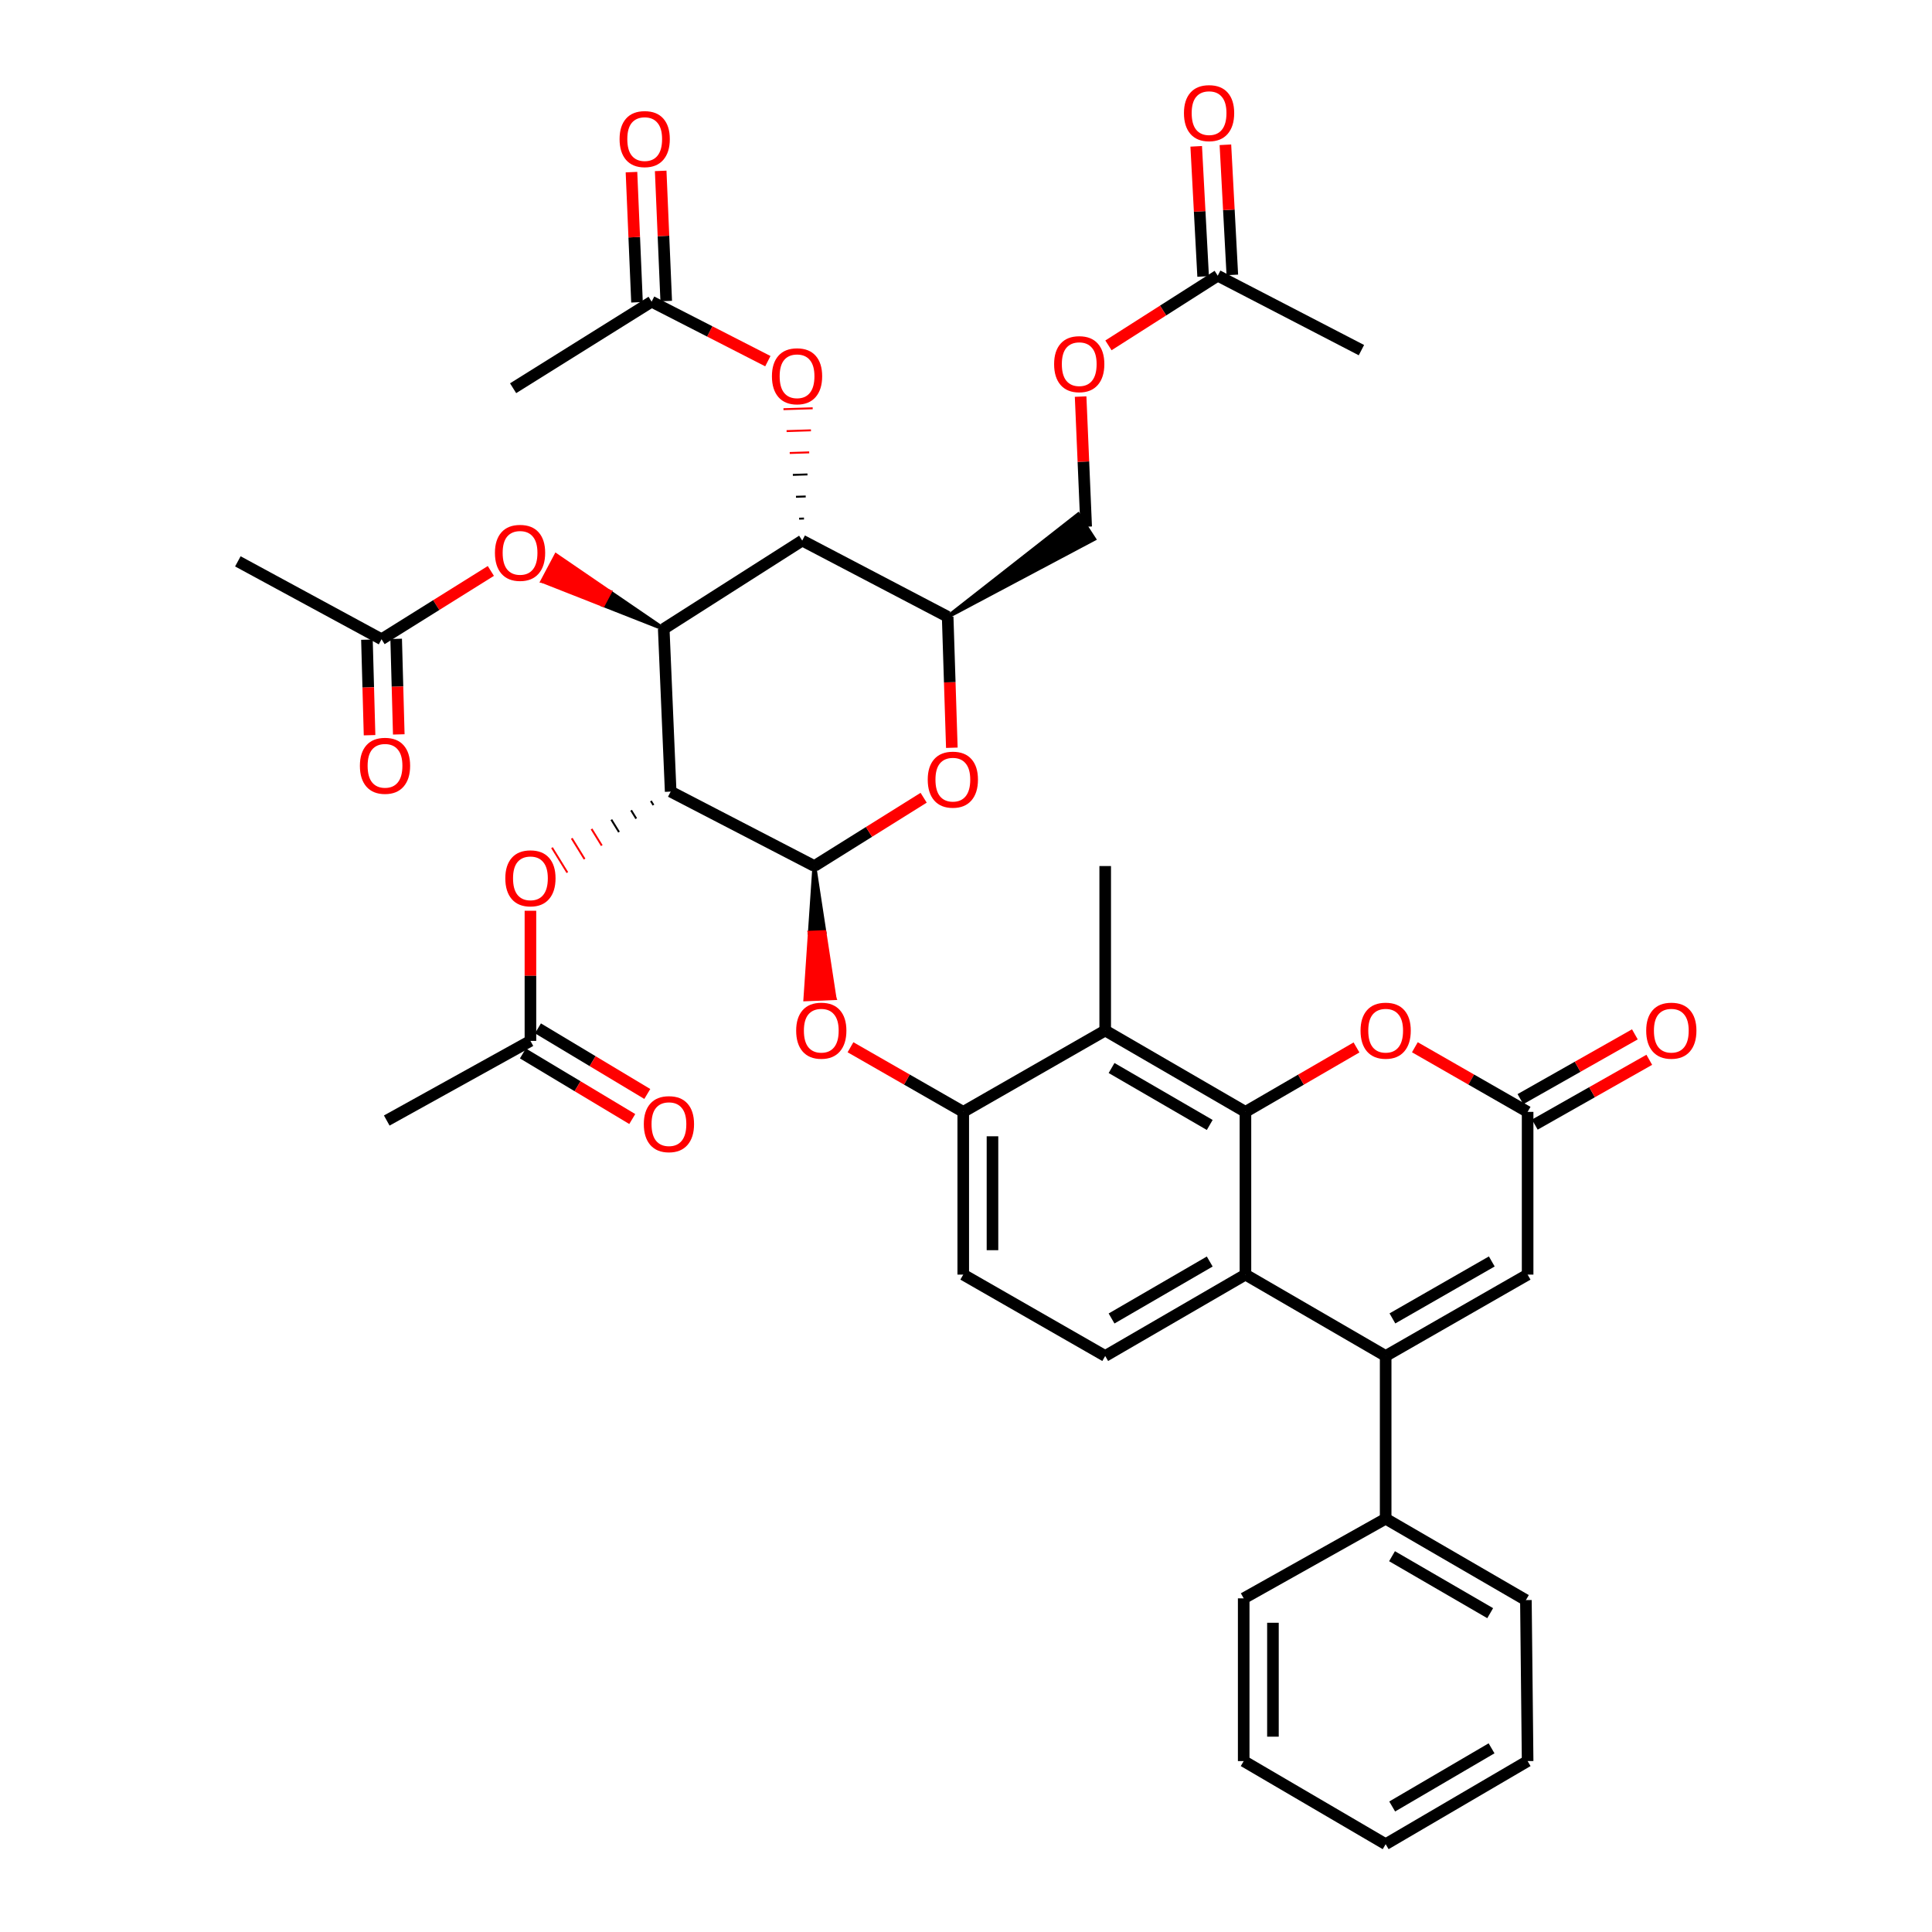 <?xml version='1.0' encoding='iso-8859-1'?>
<svg version='1.1' baseProfile='full'
              xmlns='http://www.w3.org/2000/svg'
                      xmlns:rdkit='http://www.rdkit.org/xml'
                      xmlns:xlink='http://www.w3.org/1999/xlink'
                  xml:space='preserve'
width='1000px' height='1000px' viewBox='0 0 1000 1000'>
<!-- END OF HEADER -->
<rect style='opacity:1.0;fill:#FFFFFF;stroke:none' width='1000' height='1000' x='0' y='0'> </rect>
<path class='bond-0' d='M 347.137,409.734 L 343.547,325.495' style='fill:none;fill-rule:evenodd;stroke:#000000;stroke-width:6px;stroke-linecap:butt;stroke-linejoin:miter;stroke-opacity:1' />
<path class='bond-1' d='M 347.137,409.734 L 421.506,448.264' style='fill:none;fill-rule:evenodd;stroke:#000000;stroke-width:6px;stroke-linecap:butt;stroke-linejoin:miter;stroke-opacity:1' />
<path class='bond-2' d='M 336.899,414.571 L 338.223,416.717' style='fill:none;fill-rule:evenodd;stroke:#000000;stroke-width:1.0px;stroke-linecap:butt;stroke-linejoin:miter;stroke-opacity:1' />
<path class='bond-2' d='M 326.661,419.408 L 329.31,423.701' style='fill:none;fill-rule:evenodd;stroke:#000000;stroke-width:1.0px;stroke-linecap:butt;stroke-linejoin:miter;stroke-opacity:1' />
<path class='bond-2' d='M 316.423,424.245 L 320.397,430.684' style='fill:none;fill-rule:evenodd;stroke:#000000;stroke-width:1.0px;stroke-linecap:butt;stroke-linejoin:miter;stroke-opacity:1' />
<path class='bond-2' d='M 306.185,429.082 L 311.483,437.667' style='fill:none;fill-rule:evenodd;stroke:#FF0000;stroke-width:1.0px;stroke-linecap:butt;stroke-linejoin:miter;stroke-opacity:1' />
<path class='bond-2' d='M 295.946,433.92 L 302.57,444.651' style='fill:none;fill-rule:evenodd;stroke:#FF0000;stroke-width:1.0px;stroke-linecap:butt;stroke-linejoin:miter;stroke-opacity:1' />
<path class='bond-2' d='M 285.708,438.757 L 293.657,451.634' style='fill:none;fill-rule:evenodd;stroke:#FF0000;stroke-width:1.0px;stroke-linecap:butt;stroke-linejoin:miter;stroke-opacity:1' />
<path class='bond-3' d='M 343.547,325.495 L 415.234,279.803' style='fill:none;fill-rule:evenodd;stroke:#000000;stroke-width:6px;stroke-linecap:butt;stroke-linejoin:miter;stroke-opacity:1' />
<path class='bond-4' d='M 343.547,325.495 L 315.686,306.445 L 312.143,313.131 Z' style='fill:#000000;fill-rule:evenodd;fill-opacity:1;stroke:#000000;stroke-width:2px;stroke-linecap:butt;stroke-linejoin:miter;stroke-opacity:1;' />
<path class='bond-4' d='M 315.686,306.445 L 280.739,300.766 L 287.826,287.396 Z' style='fill:#FF0000;fill-rule:evenodd;fill-opacity:1;stroke:#FF0000;stroke-width:2px;stroke-linecap:butt;stroke-linejoin:miter;stroke-opacity:1;' />
<path class='bond-4' d='M 315.686,306.445 L 312.143,313.131 L 280.739,300.766 Z' style='fill:#FF0000;fill-rule:evenodd;fill-opacity:1;stroke:#FF0000;stroke-width:2px;stroke-linecap:butt;stroke-linejoin:miter;stroke-opacity:1;' />
<path class='bond-5' d='M 644.637,575.505 L 572.051,533.394' style='fill:none;fill-rule:evenodd;stroke:#000000;stroke-width:6px;stroke-linecap:butt;stroke-linejoin:miter;stroke-opacity:1' />
<path class='bond-5' d='M 626.156,582.277 L 575.345,552.8' style='fill:none;fill-rule:evenodd;stroke:#000000;stroke-width:6px;stroke-linecap:butt;stroke-linejoin:miter;stroke-opacity:1' />
<path class='bond-6' d='M 644.637,575.505 L 673.378,558.829' style='fill:none;fill-rule:evenodd;stroke:#000000;stroke-width:6px;stroke-linecap:butt;stroke-linejoin:miter;stroke-opacity:1' />
<path class='bond-6' d='M 673.378,558.829 L 702.118,542.154' style='fill:none;fill-rule:evenodd;stroke:#FF0000;stroke-width:6px;stroke-linecap:butt;stroke-linejoin:miter;stroke-opacity:1' />
<path class='bond-7' d='M 644.637,575.505 L 644.637,659.735' style='fill:none;fill-rule:evenodd;stroke:#000000;stroke-width:6px;stroke-linecap:butt;stroke-linejoin:miter;stroke-opacity:1' />
<path class='bond-8' d='M 421.506,448.264 L 449.792,430.586' style='fill:none;fill-rule:evenodd;stroke:#000000;stroke-width:6px;stroke-linecap:butt;stroke-linejoin:miter;stroke-opacity:1' />
<path class='bond-8' d='M 449.792,430.586 L 478.079,412.908' style='fill:none;fill-rule:evenodd;stroke:#FF0000;stroke-width:6px;stroke-linecap:butt;stroke-linejoin:miter;stroke-opacity:1' />
<path class='bond-9' d='M 421.506,448.264 L 419.174,482.763 L 426.733,482.444 Z' style='fill:#000000;fill-rule:evenodd;fill-opacity:1;stroke:#000000;stroke-width:2px;stroke-linecap:butt;stroke-linejoin:miter;stroke-opacity:1;' />
<path class='bond-9' d='M 419.174,482.763 L 431.961,516.625 L 416.842,517.262 Z' style='fill:#FF0000;fill-rule:evenodd;fill-opacity:1;stroke:#FF0000;stroke-width:2px;stroke-linecap:butt;stroke-linejoin:miter;stroke-opacity:1;' />
<path class='bond-9' d='M 419.174,482.763 L 426.733,482.444 L 431.961,516.625 Z' style='fill:#FF0000;fill-rule:evenodd;fill-opacity:1;stroke:#FF0000;stroke-width:2px;stroke-linecap:butt;stroke-linejoin:miter;stroke-opacity:1;' />
<path class='bond-10' d='M 717.216,701.854 L 644.637,659.735' style='fill:none;fill-rule:evenodd;stroke:#000000;stroke-width:6px;stroke-linecap:butt;stroke-linejoin:miter;stroke-opacity:1' />
<path class='bond-11' d='M 717.216,701.854 L 790.693,659.735' style='fill:none;fill-rule:evenodd;stroke:#000000;stroke-width:6px;stroke-linecap:butt;stroke-linejoin:miter;stroke-opacity:1' />
<path class='bond-11' d='M 720.712,682.408 L 772.146,652.924' style='fill:none;fill-rule:evenodd;stroke:#000000;stroke-width:6px;stroke-linecap:butt;stroke-linejoin:miter;stroke-opacity:1' />
<path class='bond-12' d='M 717.216,701.854 L 717.216,786.085' style='fill:none;fill-rule:evenodd;stroke:#000000;stroke-width:6px;stroke-linecap:butt;stroke-linejoin:miter;stroke-opacity:1' />
<path class='bond-13' d='M 416.136,268.39 L 413.615,268.469' style='fill:none;fill-rule:evenodd;stroke:#000000;stroke-width:1.0px;stroke-linecap:butt;stroke-linejoin:miter;stroke-opacity:1' />
<path class='bond-13' d='M 417.038,256.977 L 411.996,257.135' style='fill:none;fill-rule:evenodd;stroke:#000000;stroke-width:1.0px;stroke-linecap:butt;stroke-linejoin:miter;stroke-opacity:1' />
<path class='bond-13' d='M 417.94,245.563 L 410.378,245.802' style='fill:none;fill-rule:evenodd;stroke:#000000;stroke-width:1.0px;stroke-linecap:butt;stroke-linejoin:miter;stroke-opacity:1' />
<path class='bond-13' d='M 418.842,234.15 L 408.759,234.468' style='fill:none;fill-rule:evenodd;stroke:#FF0000;stroke-width:1.0px;stroke-linecap:butt;stroke-linejoin:miter;stroke-opacity:1' />
<path class='bond-13' d='M 419.745,222.737 L 407.14,223.134' style='fill:none;fill-rule:evenodd;stroke:#FF0000;stroke-width:1.0px;stroke-linecap:butt;stroke-linejoin:miter;stroke-opacity:1' />
<path class='bond-13' d='M 420.647,211.324 L 405.521,211.8' style='fill:none;fill-rule:evenodd;stroke:#FF0000;stroke-width:1.0px;stroke-linecap:butt;stroke-linejoin:miter;stroke-opacity:1' />
<path class='bond-14' d='M 415.234,279.803 L 490.511,319.224' style='fill:none;fill-rule:evenodd;stroke:#000000;stroke-width:6px;stroke-linecap:butt;stroke-linejoin:miter;stroke-opacity:1' />
<path class='bond-15' d='M 644.637,659.735 L 572.051,701.854' style='fill:none;fill-rule:evenodd;stroke:#000000;stroke-width:6px;stroke-linecap:butt;stroke-linejoin:miter;stroke-opacity:1' />
<path class='bond-15' d='M 626.154,652.964 L 575.344,682.448' style='fill:none;fill-rule:evenodd;stroke:#000000;stroke-width:6px;stroke-linecap:butt;stroke-linejoin:miter;stroke-opacity:1' />
<path class='bond-16' d='M 492.67,387.035 L 491.59,353.129' style='fill:none;fill-rule:evenodd;stroke:#FF0000;stroke-width:6px;stroke-linecap:butt;stroke-linejoin:miter;stroke-opacity:1' />
<path class='bond-16' d='M 491.59,353.129 L 490.511,319.224' style='fill:none;fill-rule:evenodd;stroke:#000000;stroke-width:6px;stroke-linecap:butt;stroke-linejoin:miter;stroke-opacity:1' />
<path class='bond-17' d='M 490.511,319.224 L 566.321,278.976 L 558.074,266.288 Z' style='fill:#000000;fill-rule:evenodd;fill-opacity:1;stroke:#000000;stroke-width:2px;stroke-linecap:butt;stroke-linejoin:miter;stroke-opacity:1;' />
<path class='bond-18' d='M 572.051,533.394 L 498.573,575.505' style='fill:none;fill-rule:evenodd;stroke:#000000;stroke-width:6px;stroke-linecap:butt;stroke-linejoin:miter;stroke-opacity:1' />
<path class='bond-19' d='M 572.051,533.394 L 572.051,448.264' style='fill:none;fill-rule:evenodd;stroke:#000000;stroke-width:6px;stroke-linecap:butt;stroke-linejoin:miter;stroke-opacity:1' />
<path class='bond-20' d='M 732.333,542.057 L 761.513,558.781' style='fill:none;fill-rule:evenodd;stroke:#FF0000;stroke-width:6px;stroke-linecap:butt;stroke-linejoin:miter;stroke-opacity:1' />
<path class='bond-20' d='M 761.513,558.781 L 790.693,575.505' style='fill:none;fill-rule:evenodd;stroke:#000000;stroke-width:6px;stroke-linecap:butt;stroke-linejoin:miter;stroke-opacity:1' />
<path class='bond-21' d='M 794.421,582.089 L 824.041,565.318' style='fill:none;fill-rule:evenodd;stroke:#000000;stroke-width:6px;stroke-linecap:butt;stroke-linejoin:miter;stroke-opacity:1' />
<path class='bond-21' d='M 824.041,565.318 L 853.662,548.548' style='fill:none;fill-rule:evenodd;stroke:#FF0000;stroke-width:6px;stroke-linecap:butt;stroke-linejoin:miter;stroke-opacity:1' />
<path class='bond-21' d='M 786.965,568.92 L 816.586,552.15' style='fill:none;fill-rule:evenodd;stroke:#000000;stroke-width:6px;stroke-linecap:butt;stroke-linejoin:miter;stroke-opacity:1' />
<path class='bond-21' d='M 816.586,552.15 L 846.206,535.379' style='fill:none;fill-rule:evenodd;stroke:#FF0000;stroke-width:6px;stroke-linecap:butt;stroke-linejoin:miter;stroke-opacity:1' />
<path class='bond-22' d='M 790.693,575.505 L 790.693,659.735' style='fill:none;fill-rule:evenodd;stroke:#000000;stroke-width:6px;stroke-linecap:butt;stroke-linejoin:miter;stroke-opacity:1' />
<path class='bond-23' d='M 498.573,575.505 L 469.393,558.781' style='fill:none;fill-rule:evenodd;stroke:#000000;stroke-width:6px;stroke-linecap:butt;stroke-linejoin:miter;stroke-opacity:1' />
<path class='bond-23' d='M 469.393,558.781 L 440.213,542.057' style='fill:none;fill-rule:evenodd;stroke:#FF0000;stroke-width:6px;stroke-linecap:butt;stroke-linejoin:miter;stroke-opacity:1' />
<path class='bond-24' d='M 498.573,575.505 L 498.573,659.735' style='fill:none;fill-rule:evenodd;stroke:#000000;stroke-width:6px;stroke-linecap:butt;stroke-linejoin:miter;stroke-opacity:1' />
<path class='bond-24' d='M 513.706,588.139 L 513.706,647.1' style='fill:none;fill-rule:evenodd;stroke:#000000;stroke-width:6px;stroke-linecap:butt;stroke-linejoin:miter;stroke-opacity:1' />
<path class='bond-25' d='M 274.55,471.401 L 274.55,505.083' style='fill:none;fill-rule:evenodd;stroke:#FF0000;stroke-width:6px;stroke-linecap:butt;stroke-linejoin:miter;stroke-opacity:1' />
<path class='bond-25' d='M 274.55,505.083 L 274.55,538.766' style='fill:none;fill-rule:evenodd;stroke:#000000;stroke-width:6px;stroke-linecap:butt;stroke-linejoin:miter;stroke-opacity:1' />
<path class='bond-26' d='M 254.065,295.52 L 225.778,313.198' style='fill:none;fill-rule:evenodd;stroke:#FF0000;stroke-width:6px;stroke-linecap:butt;stroke-linejoin:miter;stroke-opacity:1' />
<path class='bond-26' d='M 225.778,313.198 L 197.491,330.876' style='fill:none;fill-rule:evenodd;stroke:#000000;stroke-width:6px;stroke-linecap:butt;stroke-linejoin:miter;stroke-opacity:1' />
<path class='bond-27' d='M 397.438,186.937 L 367.357,171.54' style='fill:none;fill-rule:evenodd;stroke:#FF0000;stroke-width:6px;stroke-linecap:butt;stroke-linejoin:miter;stroke-opacity:1' />
<path class='bond-27' d='M 367.357,171.54 L 337.275,156.143' style='fill:none;fill-rule:evenodd;stroke:#000000;stroke-width:6px;stroke-linecap:butt;stroke-linejoin:miter;stroke-opacity:1' />
<path class='bond-28' d='M 572.051,701.854 L 498.573,659.735' style='fill:none;fill-rule:evenodd;stroke:#000000;stroke-width:6px;stroke-linecap:butt;stroke-linejoin:miter;stroke-opacity:1' />
<path class='bond-29' d='M 189.927,331.083 L 190.604,355.813' style='fill:none;fill-rule:evenodd;stroke:#000000;stroke-width:6px;stroke-linecap:butt;stroke-linejoin:miter;stroke-opacity:1' />
<path class='bond-29' d='M 190.604,355.813 L 191.281,380.542' style='fill:none;fill-rule:evenodd;stroke:#FF0000;stroke-width:6px;stroke-linecap:butt;stroke-linejoin:miter;stroke-opacity:1' />
<path class='bond-29' d='M 205.054,330.669 L 205.731,355.398' style='fill:none;fill-rule:evenodd;stroke:#000000;stroke-width:6px;stroke-linecap:butt;stroke-linejoin:miter;stroke-opacity:1' />
<path class='bond-29' d='M 205.731,355.398 L 206.408,380.128' style='fill:none;fill-rule:evenodd;stroke:#FF0000;stroke-width:6px;stroke-linecap:butt;stroke-linejoin:miter;stroke-opacity:1' />
<path class='bond-30' d='M 197.491,330.876 L 123.114,290.556' style='fill:none;fill-rule:evenodd;stroke:#000000;stroke-width:6px;stroke-linecap:butt;stroke-linejoin:miter;stroke-opacity:1' />
<path class='bond-31' d='M 270.657,545.254 L 298.956,562.232' style='fill:none;fill-rule:evenodd;stroke:#000000;stroke-width:6px;stroke-linecap:butt;stroke-linejoin:miter;stroke-opacity:1' />
<path class='bond-31' d='M 298.956,562.232 L 327.254,579.211' style='fill:none;fill-rule:evenodd;stroke:#FF0000;stroke-width:6px;stroke-linecap:butt;stroke-linejoin:miter;stroke-opacity:1' />
<path class='bond-31' d='M 278.443,532.278 L 306.741,549.256' style='fill:none;fill-rule:evenodd;stroke:#000000;stroke-width:6px;stroke-linecap:butt;stroke-linejoin:miter;stroke-opacity:1' />
<path class='bond-31' d='M 306.741,549.256 L 335.04,566.234' style='fill:none;fill-rule:evenodd;stroke:#FF0000;stroke-width:6px;stroke-linecap:butt;stroke-linejoin:miter;stroke-opacity:1' />
<path class='bond-32' d='M 274.55,538.766 L 200.181,579.986' style='fill:none;fill-rule:evenodd;stroke:#000000;stroke-width:6px;stroke-linecap:butt;stroke-linejoin:miter;stroke-opacity:1' />
<path class='bond-33' d='M 344.835,155.822 L 343.403,122.137' style='fill:none;fill-rule:evenodd;stroke:#000000;stroke-width:6px;stroke-linecap:butt;stroke-linejoin:miter;stroke-opacity:1' />
<path class='bond-33' d='M 343.403,122.137 L 341.97,88.451' style='fill:none;fill-rule:evenodd;stroke:#FF0000;stroke-width:6px;stroke-linecap:butt;stroke-linejoin:miter;stroke-opacity:1' />
<path class='bond-33' d='M 329.716,156.465 L 328.283,122.779' style='fill:none;fill-rule:evenodd;stroke:#000000;stroke-width:6px;stroke-linecap:butt;stroke-linejoin:miter;stroke-opacity:1' />
<path class='bond-33' d='M 328.283,122.779 L 326.851,89.094' style='fill:none;fill-rule:evenodd;stroke:#FF0000;stroke-width:6px;stroke-linecap:butt;stroke-linejoin:miter;stroke-opacity:1' />
<path class='bond-34' d='M 337.275,156.143 L 265.588,200.945' style='fill:none;fill-rule:evenodd;stroke:#000000;stroke-width:6px;stroke-linecap:butt;stroke-linejoin:miter;stroke-opacity:1' />
<path class='bond-35' d='M 630.295,142.7 L 602.014,160.73' style='fill:none;fill-rule:evenodd;stroke:#000000;stroke-width:6px;stroke-linecap:butt;stroke-linejoin:miter;stroke-opacity:1' />
<path class='bond-35' d='M 602.014,160.73 L 573.733,178.759' style='fill:none;fill-rule:evenodd;stroke:#FF0000;stroke-width:6px;stroke-linecap:butt;stroke-linejoin:miter;stroke-opacity:1' />
<path class='bond-36' d='M 637.851,142.299 L 636.059,108.618' style='fill:none;fill-rule:evenodd;stroke:#000000;stroke-width:6px;stroke-linecap:butt;stroke-linejoin:miter;stroke-opacity:1' />
<path class='bond-36' d='M 636.059,108.618 L 634.267,74.937' style='fill:none;fill-rule:evenodd;stroke:#FF0000;stroke-width:6px;stroke-linecap:butt;stroke-linejoin:miter;stroke-opacity:1' />
<path class='bond-36' d='M 622.739,143.102 L 620.947,109.422' style='fill:none;fill-rule:evenodd;stroke:#000000;stroke-width:6px;stroke-linecap:butt;stroke-linejoin:miter;stroke-opacity:1' />
<path class='bond-36' d='M 620.947,109.422 L 619.156,75.741' style='fill:none;fill-rule:evenodd;stroke:#FF0000;stroke-width:6px;stroke-linecap:butt;stroke-linejoin:miter;stroke-opacity:1' />
<path class='bond-37' d='M 630.295,142.7 L 704.672,181.23' style='fill:none;fill-rule:evenodd;stroke:#000000;stroke-width:6px;stroke-linecap:butt;stroke-linejoin:miter;stroke-opacity:1' />
<path class='bond-38' d='M 717.216,786.085 L 789.802,828.204' style='fill:none;fill-rule:evenodd;stroke:#000000;stroke-width:6px;stroke-linecap:butt;stroke-linejoin:miter;stroke-opacity:1' />
<path class='bond-38' d='M 720.509,805.491 L 771.319,834.975' style='fill:none;fill-rule:evenodd;stroke:#000000;stroke-width:6px;stroke-linecap:butt;stroke-linejoin:miter;stroke-opacity:1' />
<path class='bond-39' d='M 717.216,786.085 L 643.738,827.305' style='fill:none;fill-rule:evenodd;stroke:#000000;stroke-width:6px;stroke-linecap:butt;stroke-linejoin:miter;stroke-opacity:1' />
<path class='bond-40' d='M 562.198,272.632 L 560.762,238.95' style='fill:none;fill-rule:evenodd;stroke:#000000;stroke-width:6px;stroke-linecap:butt;stroke-linejoin:miter;stroke-opacity:1' />
<path class='bond-40' d='M 560.762,238.95 L 559.327,205.269' style='fill:none;fill-rule:evenodd;stroke:#FF0000;stroke-width:6px;stroke-linecap:butt;stroke-linejoin:miter;stroke-opacity:1' />
<path class='bond-41' d='M 789.802,828.204 L 790.693,911.535' style='fill:none;fill-rule:evenodd;stroke:#000000;stroke-width:6px;stroke-linecap:butt;stroke-linejoin:miter;stroke-opacity:1' />
<path class='bond-42' d='M 643.738,827.305 L 643.738,911.535' style='fill:none;fill-rule:evenodd;stroke:#000000;stroke-width:6px;stroke-linecap:butt;stroke-linejoin:miter;stroke-opacity:1' />
<path class='bond-42' d='M 658.871,839.939 L 658.871,898.9' style='fill:none;fill-rule:evenodd;stroke:#000000;stroke-width:6px;stroke-linecap:butt;stroke-linejoin:miter;stroke-opacity:1' />
<path class='bond-43' d='M 643.738,911.535 L 717.216,954.545' style='fill:none;fill-rule:evenodd;stroke:#000000;stroke-width:6px;stroke-linecap:butt;stroke-linejoin:miter;stroke-opacity:1' />
<path class='bond-44' d='M 790.693,911.535 L 717.216,954.545' style='fill:none;fill-rule:evenodd;stroke:#000000;stroke-width:6px;stroke-linecap:butt;stroke-linejoin:miter;stroke-opacity:1' />
<path class='bond-44' d='M 772.027,904.927 L 720.593,935.034' style='fill:none;fill-rule:evenodd;stroke:#000000;stroke-width:6px;stroke-linecap:butt;stroke-linejoin:miter;stroke-opacity:1' />
<path  class='atom-7' d='M 480.193 403.542
Q 480.193 396.742, 483.553 392.942
Q 486.913 389.142, 493.193 389.142
Q 499.473 389.142, 502.833 392.942
Q 506.193 396.742, 506.193 403.542
Q 506.193 410.422, 502.793 414.342
Q 499.393 418.222, 493.193 418.222
Q 486.953 418.222, 483.553 414.342
Q 480.193 410.462, 480.193 403.542
M 493.193 415.022
Q 497.513 415.022, 499.833 412.142
Q 502.193 409.222, 502.193 403.542
Q 502.193 397.982, 499.833 395.182
Q 497.513 392.342, 493.193 392.342
Q 488.873 392.342, 486.513 395.142
Q 484.193 397.942, 484.193 403.542
Q 484.193 409.262, 486.513 412.142
Q 488.873 415.022, 493.193 415.022
' fill='#FF0000'/>
<path  class='atom-10' d='M 704.216 533.474
Q 704.216 526.674, 707.576 522.874
Q 710.936 519.074, 717.216 519.074
Q 723.496 519.074, 726.856 522.874
Q 730.216 526.674, 730.216 533.474
Q 730.216 540.354, 726.816 544.274
Q 723.416 548.154, 717.216 548.154
Q 710.976 548.154, 707.576 544.274
Q 704.216 540.394, 704.216 533.474
M 717.216 544.954
Q 721.536 544.954, 723.856 542.074
Q 726.216 539.154, 726.216 533.474
Q 726.216 527.914, 723.856 525.114
Q 721.536 522.274, 717.216 522.274
Q 712.896 522.274, 710.536 525.074
Q 708.216 527.874, 708.216 533.474
Q 708.216 539.194, 710.536 542.074
Q 712.896 544.954, 717.216 544.954
' fill='#FF0000'/>
<path  class='atom-14' d='M 412.095 533.474
Q 412.095 526.674, 415.455 522.874
Q 418.815 519.074, 425.095 519.074
Q 431.375 519.074, 434.735 522.874
Q 438.095 526.674, 438.095 533.474
Q 438.095 540.354, 434.695 544.274
Q 431.295 548.154, 425.095 548.154
Q 418.855 548.154, 415.455 544.274
Q 412.095 540.394, 412.095 533.474
M 425.095 544.954
Q 429.415 544.954, 431.735 542.074
Q 434.095 539.154, 434.095 533.474
Q 434.095 527.914, 431.735 525.114
Q 429.415 522.274, 425.095 522.274
Q 420.775 522.274, 418.415 525.074
Q 416.095 527.874, 416.095 533.474
Q 416.095 539.194, 418.415 542.074
Q 420.775 544.954, 425.095 544.954
' fill='#FF0000'/>
<path  class='atom-15' d='M 261.55 454.615
Q 261.55 447.815, 264.91 444.015
Q 268.27 440.215, 274.55 440.215
Q 280.83 440.215, 284.19 444.015
Q 287.55 447.815, 287.55 454.615
Q 287.55 461.495, 284.15 465.415
Q 280.75 469.295, 274.55 469.295
Q 268.31 469.295, 264.91 465.415
Q 261.55 461.535, 261.55 454.615
M 274.55 466.095
Q 278.87 466.095, 281.19 463.215
Q 283.55 460.295, 283.55 454.615
Q 283.55 449.055, 281.19 446.255
Q 278.87 443.415, 274.55 443.415
Q 270.23 443.415, 267.87 446.215
Q 265.55 449.015, 265.55 454.615
Q 265.55 460.335, 267.87 463.215
Q 270.23 466.095, 274.55 466.095
' fill='#FF0000'/>
<path  class='atom-16' d='M 256.178 286.155
Q 256.178 279.355, 259.538 275.555
Q 262.898 271.755, 269.178 271.755
Q 275.458 271.755, 278.818 275.555
Q 282.178 279.355, 282.178 286.155
Q 282.178 293.035, 278.778 296.955
Q 275.378 300.835, 269.178 300.835
Q 262.938 300.835, 259.538 296.955
Q 256.178 293.075, 256.178 286.155
M 269.178 297.635
Q 273.498 297.635, 275.818 294.755
Q 278.178 291.835, 278.178 286.155
Q 278.178 280.595, 275.818 277.795
Q 273.498 274.955, 269.178 274.955
Q 264.858 274.955, 262.498 277.755
Q 260.178 280.555, 260.178 286.155
Q 260.178 291.875, 262.498 294.755
Q 264.858 297.635, 269.178 297.635
' fill='#FF0000'/>
<path  class='atom-17' d='M 399.552 194.753
Q 399.552 187.953, 402.912 184.153
Q 406.272 180.353, 412.552 180.353
Q 418.832 180.353, 422.192 184.153
Q 425.552 187.953, 425.552 194.753
Q 425.552 201.633, 422.152 205.553
Q 418.752 209.433, 412.552 209.433
Q 406.312 209.433, 402.912 205.553
Q 399.552 201.673, 399.552 194.753
M 412.552 206.233
Q 416.872 206.233, 419.192 203.353
Q 421.552 200.433, 421.552 194.753
Q 421.552 189.193, 419.192 186.393
Q 416.872 183.553, 412.552 183.553
Q 408.232 183.553, 405.872 186.353
Q 403.552 189.153, 403.552 194.753
Q 403.552 200.473, 405.872 203.353
Q 408.232 206.233, 412.552 206.233
' fill='#FF0000'/>
<path  class='atom-26' d='M 852.071 533.474
Q 852.071 526.674, 855.431 522.874
Q 858.791 519.074, 865.071 519.074
Q 871.351 519.074, 874.711 522.874
Q 878.071 526.674, 878.071 533.474
Q 878.071 540.354, 874.671 544.274
Q 871.271 548.154, 865.071 548.154
Q 858.831 548.154, 855.431 544.274
Q 852.071 540.394, 852.071 533.474
M 865.071 544.954
Q 869.391 544.954, 871.711 542.074
Q 874.071 539.154, 874.071 533.474
Q 874.071 527.914, 871.711 525.114
Q 869.391 522.274, 865.071 522.274
Q 860.751 522.274, 858.391 525.074
Q 856.071 527.874, 856.071 533.474
Q 856.071 539.194, 858.391 542.074
Q 860.751 544.954, 865.071 544.954
' fill='#FF0000'/>
<path  class='atom-27' d='M 545.608 188.481
Q 545.608 181.681, 548.968 177.881
Q 552.328 174.081, 558.608 174.081
Q 564.888 174.081, 568.248 177.881
Q 571.608 181.681, 571.608 188.481
Q 571.608 195.361, 568.208 199.281
Q 564.808 203.161, 558.608 203.161
Q 552.368 203.161, 548.968 199.281
Q 545.608 195.401, 545.608 188.481
M 558.608 199.961
Q 562.928 199.961, 565.248 197.081
Q 567.608 194.161, 567.608 188.481
Q 567.608 182.921, 565.248 180.121
Q 562.928 177.281, 558.608 177.281
Q 554.288 177.281, 551.928 180.081
Q 549.608 182.881, 549.608 188.481
Q 549.608 194.201, 551.928 197.081
Q 554.288 199.961, 558.608 199.961
' fill='#FF0000'/>
<path  class='atom-28' d='M 186.282 396.371
Q 186.282 389.571, 189.642 385.771
Q 193.002 381.971, 199.282 381.971
Q 205.562 381.971, 208.922 385.771
Q 212.282 389.571, 212.282 396.371
Q 212.282 403.251, 208.882 407.171
Q 205.482 411.051, 199.282 411.051
Q 193.042 411.051, 189.642 407.171
Q 186.282 403.291, 186.282 396.371
M 199.282 407.851
Q 203.602 407.851, 205.922 404.971
Q 208.282 402.051, 208.282 396.371
Q 208.282 390.811, 205.922 388.011
Q 203.602 385.171, 199.282 385.171
Q 194.962 385.171, 192.602 387.971
Q 190.282 390.771, 190.282 396.371
Q 190.282 402.091, 192.602 404.971
Q 194.962 407.851, 199.282 407.851
' fill='#FF0000'/>
<path  class='atom-29' d='M 320.694 71.985
Q 320.694 65.185, 324.054 61.385
Q 327.414 57.585, 333.694 57.585
Q 339.974 57.585, 343.334 61.385
Q 346.694 65.185, 346.694 71.985
Q 346.694 78.865, 343.294 82.785
Q 339.894 86.665, 333.694 86.665
Q 327.454 86.665, 324.054 82.785
Q 320.694 78.905, 320.694 71.985
M 333.694 83.465
Q 338.014 83.465, 340.334 80.585
Q 342.694 77.665, 342.694 71.985
Q 342.694 66.425, 340.334 63.625
Q 338.014 60.785, 333.694 60.785
Q 329.374 60.785, 327.014 63.585
Q 324.694 66.385, 324.694 71.985
Q 324.694 77.705, 327.014 80.585
Q 329.374 83.465, 333.694 83.465
' fill='#FF0000'/>
<path  class='atom-30' d='M 333.237 581.856
Q 333.237 575.056, 336.597 571.256
Q 339.957 567.456, 346.237 567.456
Q 352.517 567.456, 355.877 571.256
Q 359.237 575.056, 359.237 581.856
Q 359.237 588.736, 355.837 592.656
Q 352.437 596.536, 346.237 596.536
Q 339.997 596.536, 336.597 592.656
Q 333.237 588.776, 333.237 581.856
M 346.237 593.336
Q 350.557 593.336, 352.877 590.456
Q 355.237 587.536, 355.237 581.856
Q 355.237 576.296, 352.877 573.496
Q 350.557 570.656, 346.237 570.656
Q 341.917 570.656, 339.557 573.456
Q 337.237 576.256, 337.237 581.856
Q 337.237 587.576, 339.557 590.456
Q 341.917 593.336, 346.237 593.336
' fill='#FF0000'/>
<path  class='atom-31' d='M 612.814 58.55
Q 612.814 51.75, 616.174 47.95
Q 619.534 44.15, 625.814 44.15
Q 632.094 44.15, 635.454 47.95
Q 638.814 51.75, 638.814 58.55
Q 638.814 65.43, 635.414 69.35
Q 632.014 73.23, 625.814 73.23
Q 619.574 73.23, 616.174 69.35
Q 612.814 65.47, 612.814 58.55
M 625.814 70.03
Q 630.134 70.03, 632.454 67.15
Q 634.814 64.23, 634.814 58.55
Q 634.814 52.99, 632.454 50.19
Q 630.134 47.35, 625.814 47.35
Q 621.494 47.35, 619.134 50.15
Q 616.814 52.95, 616.814 58.55
Q 616.814 64.27, 619.134 67.15
Q 621.494 70.03, 625.814 70.03
' fill='#FF0000'/>
</svg>
